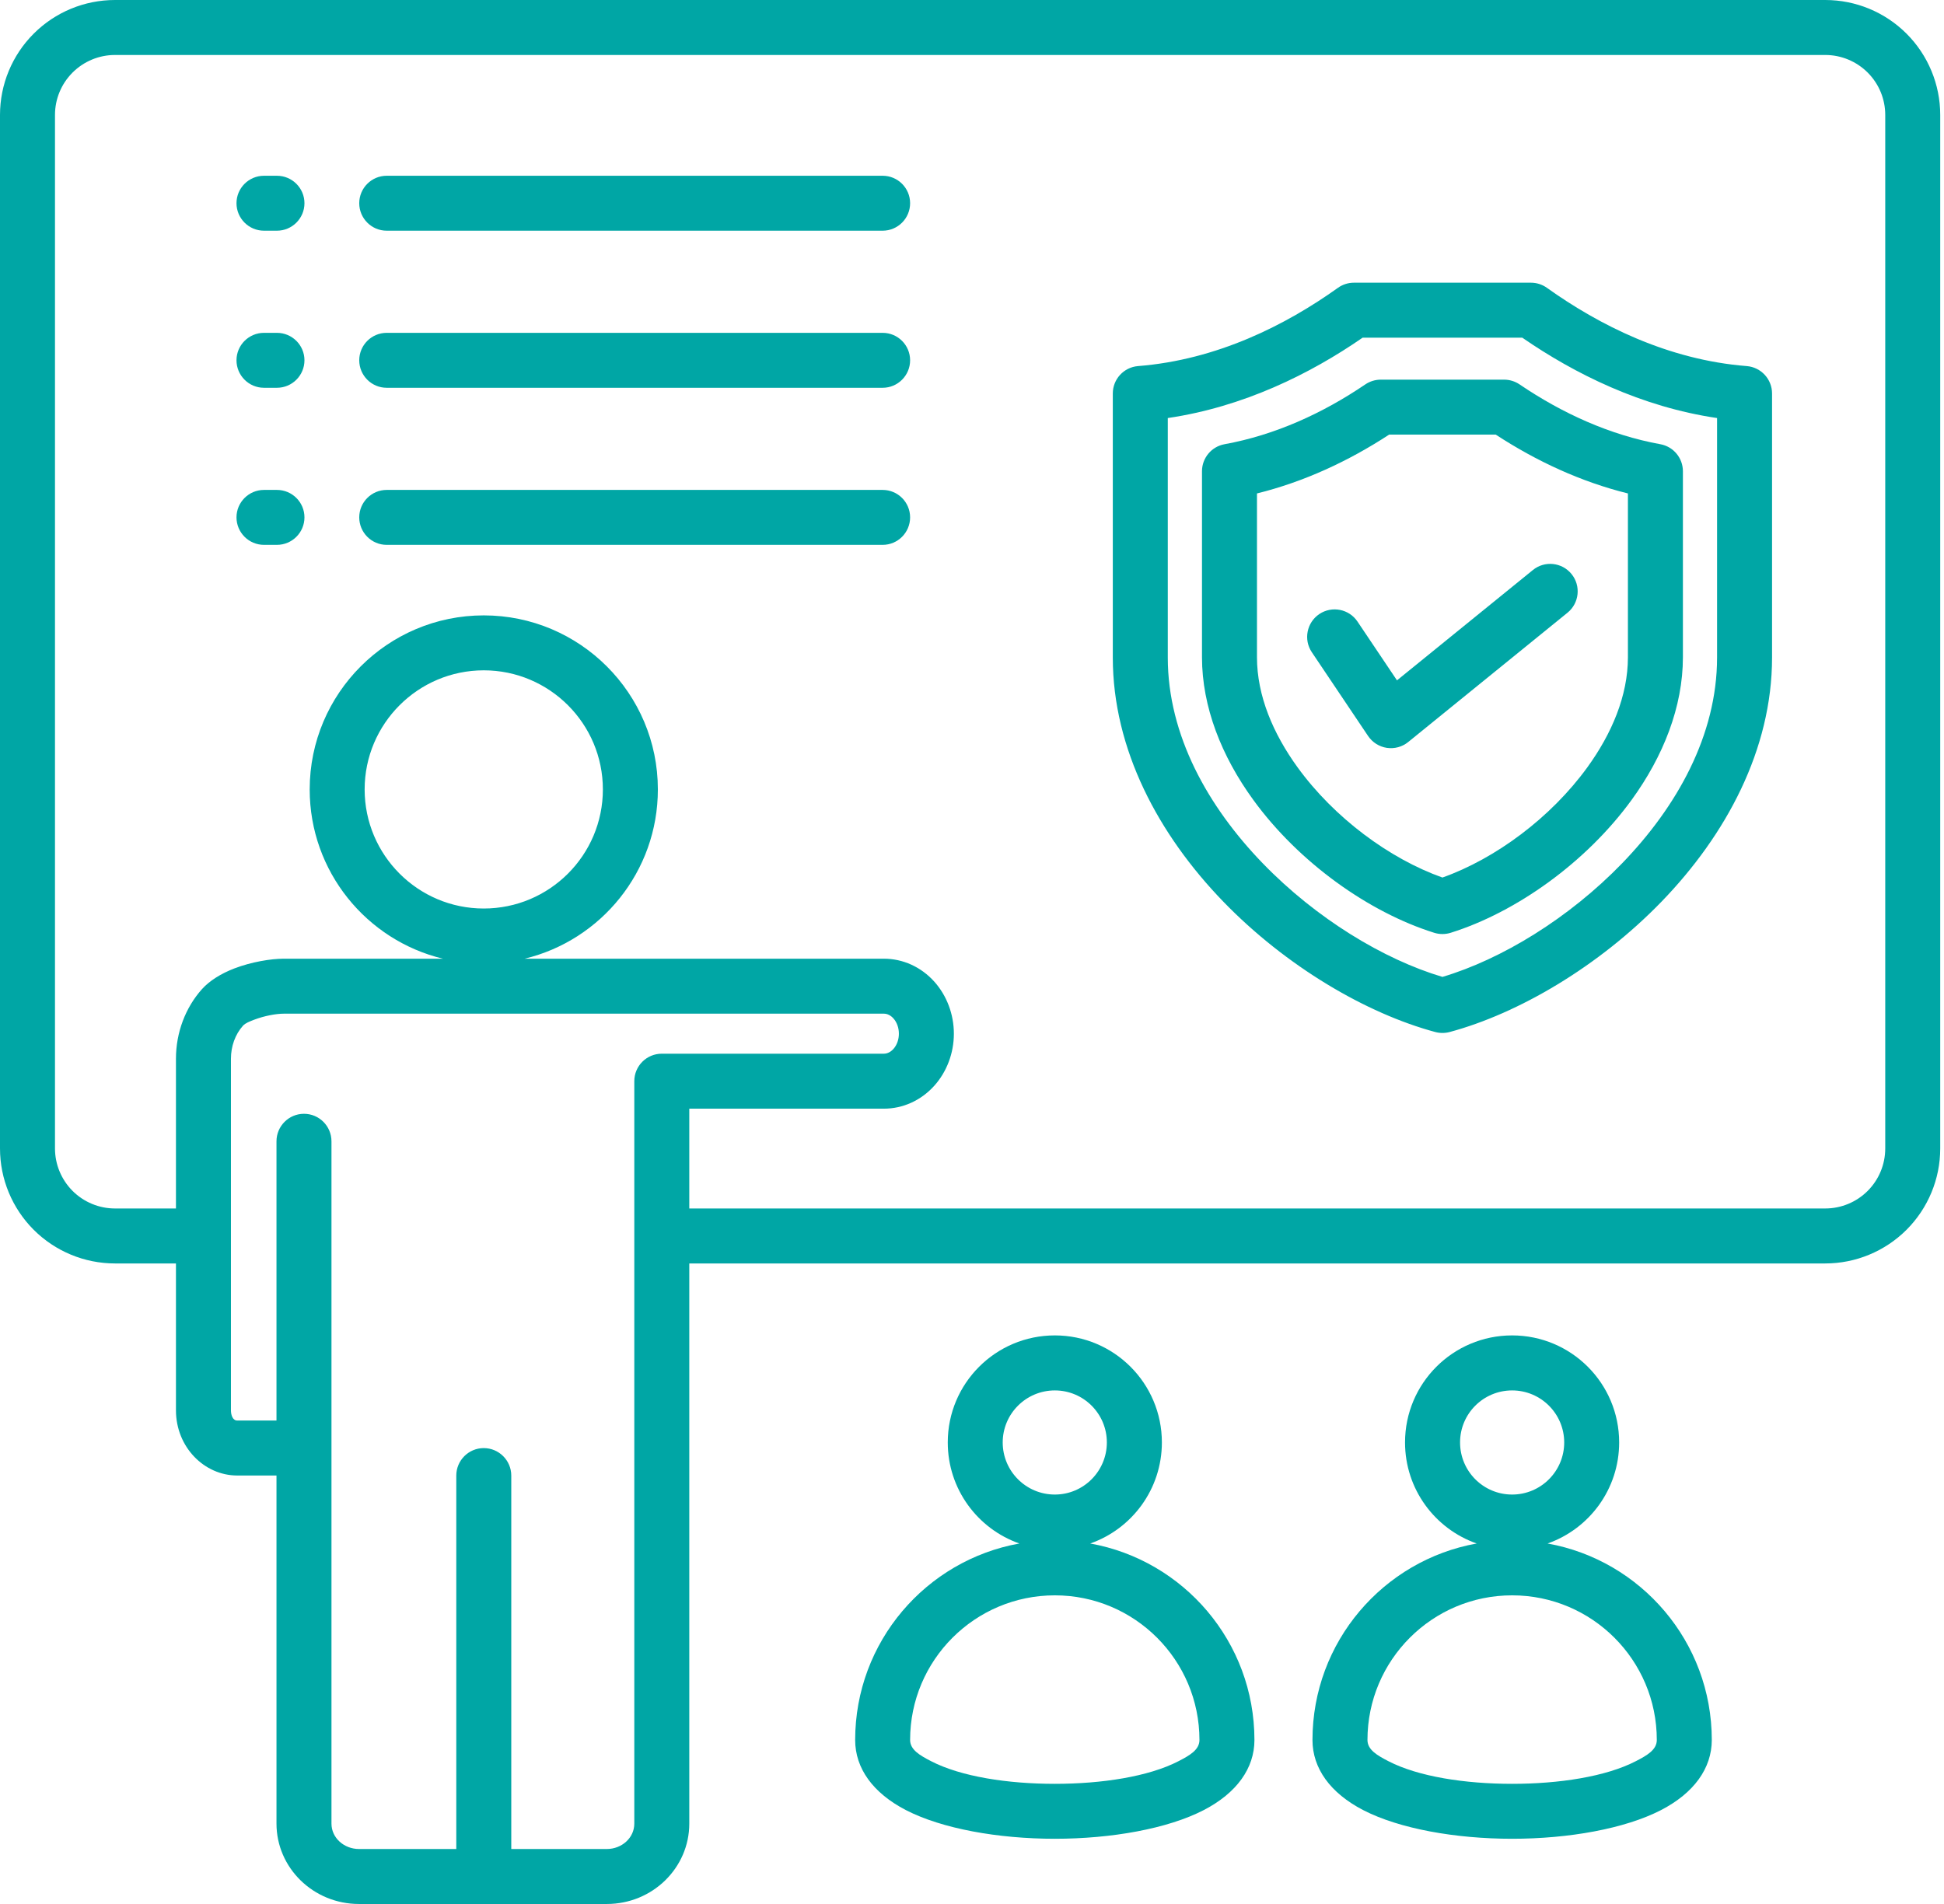 <svg xmlns="http://www.w3.org/2000/svg" width="49" height="48" viewBox="0 0 49 48" fill="none"><path d="M46.007 0C46.775 5.17994e-05 47.512 0.305 48.056 0.849C48.599 1.392 48.905 2.13 48.905 2.898V28.953C48.905 29.722 48.599 30.459 48.056 31.003C47.512 31.546 46.775 31.852 46.007 31.852H17.374V45.974C17.374 47.085 16.451 48 15.295 48H9.049C7.893 48 6.969 47.085 6.969 45.974V37.198H5.979C5.149 37.198 4.435 36.482 4.435 35.553V31.852H2.898C2.13 31.852 1.392 31.546 0.849 31.003C0.305 30.459 0 29.722 0 28.953V2.898C0 2.13 0.305 1.392 0.849 0.849C1.392 0.305 2.13 0 2.898 0H46.007ZM7.152 25.555C6.957 25.555 6.661 25.61 6.405 25.708C6.293 25.751 6.185 25.792 6.124 25.859C5.927 26.079 5.821 26.38 5.821 26.691V35.553C5.821 35.678 5.868 35.812 5.979 35.812H6.969V28.773C6.969 28.39 7.28 28.079 7.662 28.079C8.045 28.079 8.355 28.39 8.355 28.773V45.974C8.355 46.335 8.673 46.614 9.049 46.614H11.501V37.2C11.501 36.818 11.811 36.507 12.193 36.507C12.576 36.507 12.887 36.818 12.887 37.2V46.614H15.295C15.671 46.614 15.988 46.335 15.988 45.974V27.257C15.988 26.874 16.298 26.564 16.681 26.564H22.279C22.371 26.564 22.455 26.516 22.52 26.444C22.61 26.343 22.657 26.203 22.657 26.06C22.657 25.916 22.61 25.776 22.52 25.675C22.455 25.602 22.371 25.555 22.279 25.555H7.152ZM26.588 33.666C28.078 33.666 29.286 34.874 29.286 36.364C29.286 37.542 28.532 38.543 27.48 38.912C29.834 39.334 31.619 41.392 31.619 43.866C31.619 44.58 31.17 45.203 30.343 45.632C29.432 46.104 28.011 46.356 26.587 46.356C25.163 46.356 23.743 46.103 22.832 45.632C22.004 45.203 21.555 44.58 21.555 43.866C21.555 41.392 23.341 39.334 25.694 38.912C24.643 38.543 23.889 37.542 23.889 36.364C23.889 34.874 25.097 33.666 26.588 33.666ZM38.114 33.666C39.604 33.666 40.812 34.874 40.812 36.364C40.812 37.542 40.059 38.543 39.008 38.912C41.361 39.334 43.147 41.392 43.147 43.866C43.146 44.58 42.697 45.203 41.869 45.632C40.958 46.103 39.538 46.356 38.114 46.356C36.691 46.356 35.27 46.104 34.358 45.632C33.531 45.203 33.082 44.58 33.082 43.866C33.082 41.392 34.868 39.334 37.221 38.912C36.169 38.543 35.415 37.542 35.415 36.364C35.415 34.874 36.623 33.666 38.114 33.666ZM26.588 40.219C24.574 40.219 22.94 41.852 22.94 43.866C22.941 44.112 23.183 44.253 23.469 44.4C24.224 44.791 25.407 44.971 26.587 44.971C27.767 44.971 28.95 44.791 29.705 44.4C29.991 44.253 30.233 44.112 30.233 43.866C30.233 41.853 28.601 40.219 26.588 40.219ZM38.114 40.219C36.1 40.219 34.468 41.853 34.468 43.866C34.468 44.112 34.711 44.253 34.996 44.4C35.751 44.791 36.934 44.971 38.114 44.971C39.294 44.971 40.477 44.791 41.232 44.4C41.518 44.253 41.761 44.112 41.761 43.866C41.761 41.852 40.128 40.219 38.114 40.219ZM26.588 35.053C25.863 35.053 25.275 35.64 25.274 36.364C25.274 37.09 25.863 37.678 26.588 37.678C27.312 37.678 27.899 37.089 27.899 36.364C27.899 35.64 27.312 35.053 26.588 35.053ZM38.114 35.053C37.389 35.053 36.802 35.64 36.802 36.364C36.802 37.09 37.389 37.678 38.114 37.678C38.839 37.678 39.427 37.09 39.427 36.364C39.426 35.64 38.839 35.053 38.114 35.053ZM2.898 1.386C2.497 1.386 2.113 1.546 1.829 1.829C1.545 2.113 1.386 2.497 1.386 2.898V28.953C1.386 29.354 1.546 29.739 1.829 30.023C2.113 30.306 2.497 30.466 2.898 30.466H4.435V26.691C4.435 26.032 4.674 25.402 5.091 24.936C5.276 24.729 5.57 24.543 5.911 24.413C6.335 24.251 6.827 24.169 7.152 24.169H11.165C9.239 23.706 7.806 21.97 7.806 19.902C7.806 17.481 9.772 15.514 12.193 15.514C14.615 15.514 16.582 17.48 16.582 19.902C16.582 21.97 15.149 23.706 13.223 24.169H22.279C22.756 24.169 23.216 24.374 23.553 24.751C23.863 25.099 24.043 25.568 24.043 26.06C24.043 26.551 23.863 27.021 23.553 27.368C23.216 27.745 22.756 27.95 22.279 27.95H17.374V30.466H46.007C46.408 30.466 46.793 30.306 47.076 30.023C47.36 29.739 47.519 29.354 47.519 28.953V2.898C47.519 2.497 47.36 2.113 47.076 1.829C46.793 1.546 46.408 1.386 46.007 1.386H2.898ZM38.589 7.127C38.733 7.127 38.874 7.172 38.991 7.256C40.303 8.193 42.035 9.072 44.028 9.229C44.388 9.258 44.666 9.559 44.666 9.92V16.574C44.666 18.9 43.506 21.049 41.885 22.726C40.294 24.37 38.268 25.553 36.538 26.018C36.42 26.049 36.296 26.049 36.179 26.018C34.448 25.553 32.421 24.37 30.83 22.726C29.209 21.049 28.049 18.9 28.049 16.574V9.92C28.049 9.559 28.326 9.258 28.686 9.229C30.679 9.072 32.412 8.193 33.724 7.256C33.841 7.172 33.982 7.127 34.126 7.127H38.589ZM34.346 8.513C33.023 9.427 31.344 10.258 29.435 10.539V16.574C29.435 18.542 30.454 20.343 31.826 21.762C33.175 23.156 34.873 24.186 36.358 24.628C37.843 24.186 39.54 23.156 40.889 21.762C42.261 20.343 43.28 18.542 43.28 16.574V10.539C41.371 10.258 39.693 9.426 38.37 8.513H34.346ZM37.912 9.571C38.051 9.571 38.186 9.613 38.301 9.69C39.375 10.419 40.575 10.967 41.851 11.199C42.18 11.259 42.419 11.546 42.419 11.881V16.568C42.419 17.822 41.923 19.068 41.129 20.162C39.983 21.74 38.217 22.999 36.565 23.516C36.431 23.558 36.286 23.558 36.151 23.516C34.5 22.999 32.733 21.74 31.587 20.161C30.792 19.067 30.297 17.822 30.297 16.568V11.881C30.297 11.546 30.536 11.259 30.865 11.199C32.141 10.967 33.341 10.419 34.415 9.69C34.53 9.613 34.665 9.571 34.804 9.571H37.912ZM12.193 16.899C10.537 16.9 9.191 18.246 9.191 19.902C9.192 21.559 10.537 22.904 12.193 22.904C13.85 22.904 15.196 21.559 15.196 19.902C15.196 18.245 13.85 16.899 12.193 16.899ZM35.014 10.957C33.989 11.627 32.867 12.147 31.683 12.44V16.568C31.683 17.541 32.092 18.498 32.708 19.347C33.63 20.617 35.023 21.649 36.358 22.123C37.694 21.648 39.086 20.617 40.008 19.348C40.624 18.499 41.033 17.541 41.033 16.568V12.44C39.849 12.147 38.727 11.627 37.702 10.957H35.014ZM38.638 14.37C38.935 14.129 39.371 14.175 39.612 14.472C39.853 14.769 39.807 15.205 39.511 15.446L35.496 18.706C35.345 18.829 35.15 18.882 34.957 18.854C34.764 18.825 34.593 18.716 34.484 18.555L33.065 16.442C32.852 16.125 32.937 15.694 33.255 15.48C33.572 15.268 34.003 15.352 34.216 15.669L35.212 17.152L38.638 14.37ZM6.98 12.351C7.363 12.351 7.674 12.661 7.674 13.043C7.674 13.425 7.363 13.736 6.98 13.736H6.654C6.272 13.736 5.961 13.425 5.961 13.043C5.961 12.661 6.272 12.351 6.654 12.351H6.98ZM22.248 12.351C22.63 12.351 22.94 12.661 22.94 13.043C22.94 13.425 22.63 13.736 22.248 13.736H9.747C9.365 13.736 9.055 13.425 9.055 13.043C9.055 12.661 9.365 12.351 9.747 12.351H22.248ZM6.98 8.391C7.363 8.391 7.674 8.701 7.674 9.083C7.674 9.465 7.363 9.776 6.98 9.776H6.654C6.272 9.776 5.961 9.465 5.961 9.083C5.961 8.701 6.272 8.391 6.654 8.391H6.98ZM22.248 8.391C22.63 8.391 22.94 8.701 22.94 9.083C22.94 9.465 22.63 9.776 22.248 9.776H9.747C9.365 9.776 9.055 9.465 9.055 9.083C9.055 8.701 9.365 8.391 9.747 8.391H22.248ZM6.98 4.431C7.363 4.431 7.674 4.741 7.674 5.123C7.674 5.505 7.363 5.816 6.98 5.816H6.654C6.272 5.816 5.961 5.505 5.961 5.123C5.961 4.741 6.272 4.431 6.654 4.431H6.98ZM22.248 4.431C22.63 4.431 22.94 4.741 22.94 5.123C22.94 5.505 22.63 5.816 22.248 5.816H9.747C9.365 5.816 9.055 5.505 9.055 5.123C9.055 4.741 9.365 4.431 9.747 4.431H22.248Z" fill="#00A6A5"></path></svg>